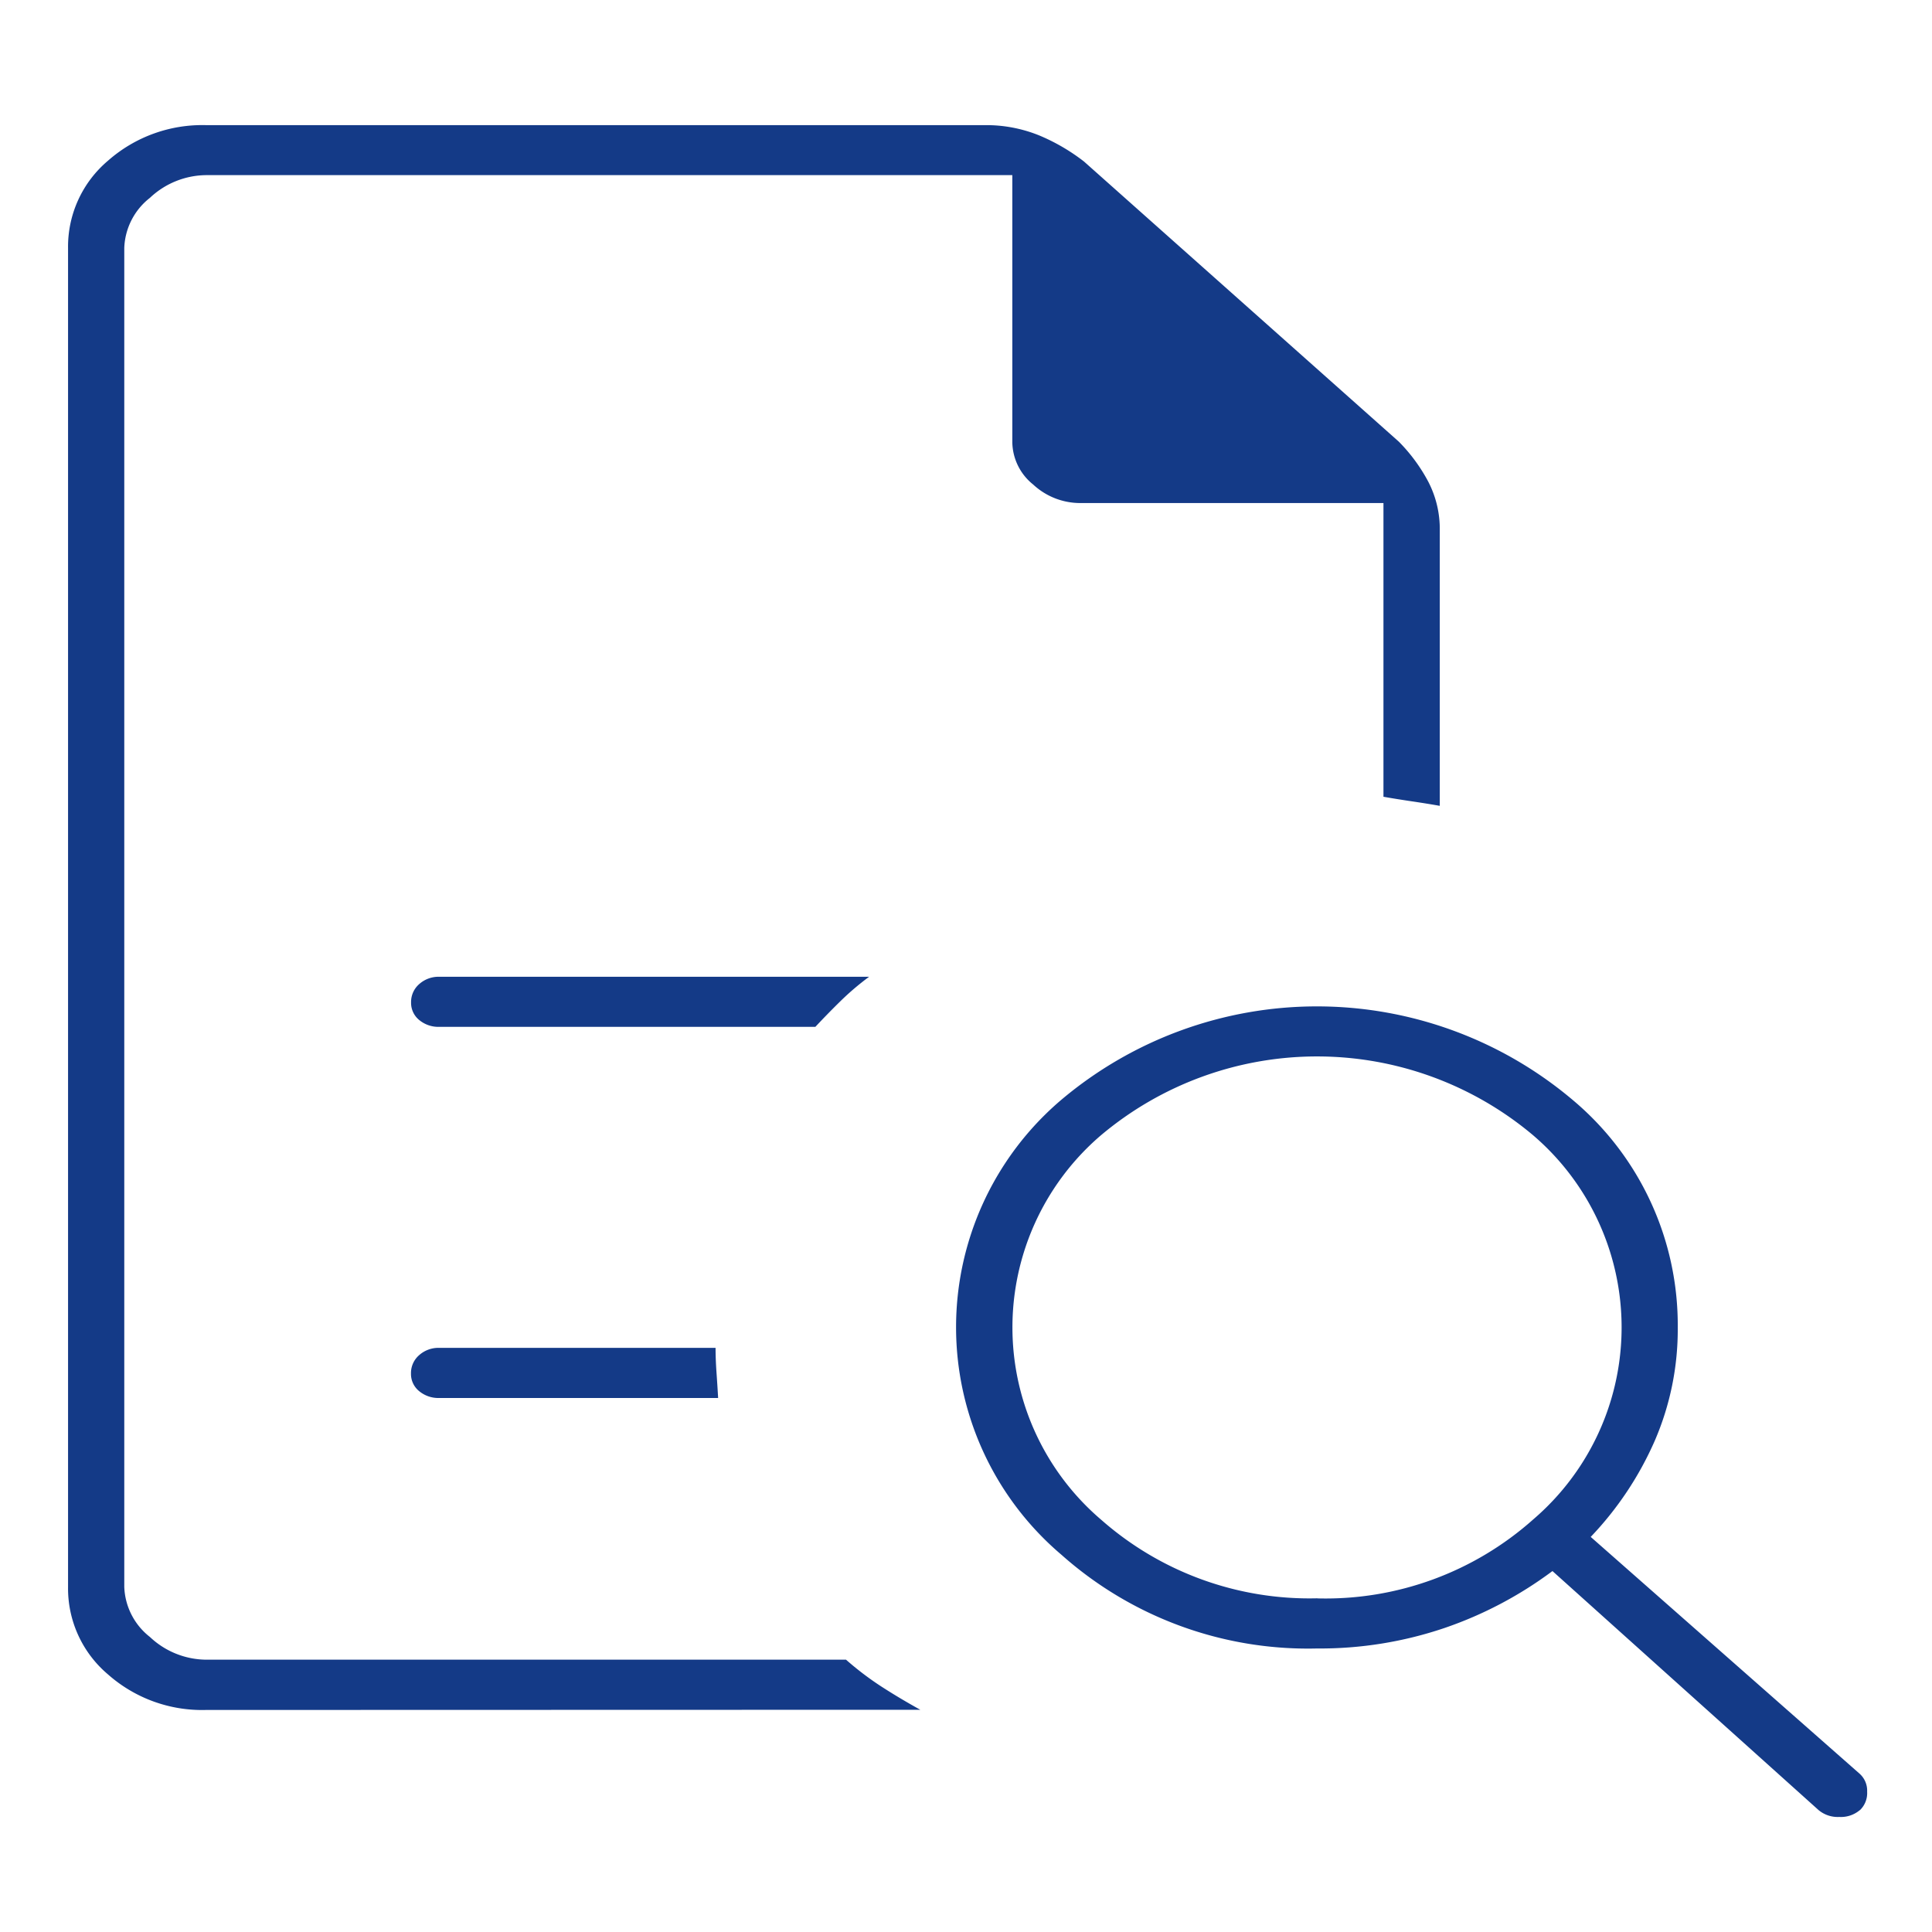 <svg id="icon_cta02" xmlns="http://www.w3.org/2000/svg" width="40" height="40" viewBox="0 0 40 40">
  <rect id="長方形_24700" data-name="長方形 24700" width="40" height="40" fill="none"/>
  <path id="quick_reference_all_FILL0_wght100_GRAD0_opsz48" d="M173.166,229.037v0Zm6.518,17.632h7.789q.265-.283.53-.542a5.6,5.6,0,0,1,.583-.495h-8.9a.6.6,0,0,0-.415.152.489.489,0,0,0-.168.377.457.457,0,0,0,.168.366A.622.622,0,0,0,179.683,246.669Zm0,7.684h5.776q-.013-.236-.033-.519t-.02-.519h-5.723a.6.6,0,0,0-.415.152.489.489,0,0,0-.168.377.457.457,0,0,0,.168.366A.622.622,0,0,0,179.683,254.353Zm-4.831,6.459a2.937,2.937,0,0,1-2.025-.736,2.329,2.329,0,0,1-.827-1.81v-27.72a2.329,2.329,0,0,1,.827-1.81,2.95,2.95,0,0,1,2.034-.736H190.97a2.915,2.915,0,0,1,1.136.212,4.062,4.062,0,0,1,.93.542l6.518,5.8a3.536,3.536,0,0,1,.609.828,2.127,2.127,0,0,1,.238,1.011v5.7q-.265-.047-.583-.094t-.583-.094v-6.081h-6.275a1.43,1.43,0,0,1-.978-.384,1.143,1.143,0,0,1-.431-.87v-5.535H174.861a1.716,1.716,0,0,0-1.166.471,1.376,1.376,0,0,0-.53,1.037v27.72a1.377,1.377,0,0,0,.53,1.037,1.716,1.716,0,0,0,1.166.471h13.247a6.3,6.3,0,0,0,.738.56q.375.242.8.477Zm23.017-2.31a6.46,6.46,0,0,0,4.467-1.636,5.234,5.234,0,0,0-.01-7.958,6.947,6.947,0,0,0-8.945.009,5.234,5.234,0,0,0,.01,7.958A6.52,6.52,0,0,0,197.869,258.5Zm11.227,4.384a.606.606,0,0,1-.424.141.62.62,0,0,1-.428-.141l-5.511-4.95a8.126,8.126,0,0,1-2.235,1.179,8.031,8.031,0,0,1-2.64.424,7.676,7.676,0,0,1-5.292-1.941,6.177,6.177,0,0,1,0-9.42,8.207,8.207,0,0,1,10.588.006,6.082,6.082,0,0,1,2.173,4.708,5.806,5.806,0,0,1-.477,2.349,6.882,6.882,0,0,1-1.325,1.988l5.564,4.9a.47.47,0,0,1,.159.375A.488.488,0,0,1,209.1,262.886Z" transform="translate(-170.592 -225.409)" fill="#143a87"/>
</svg>
